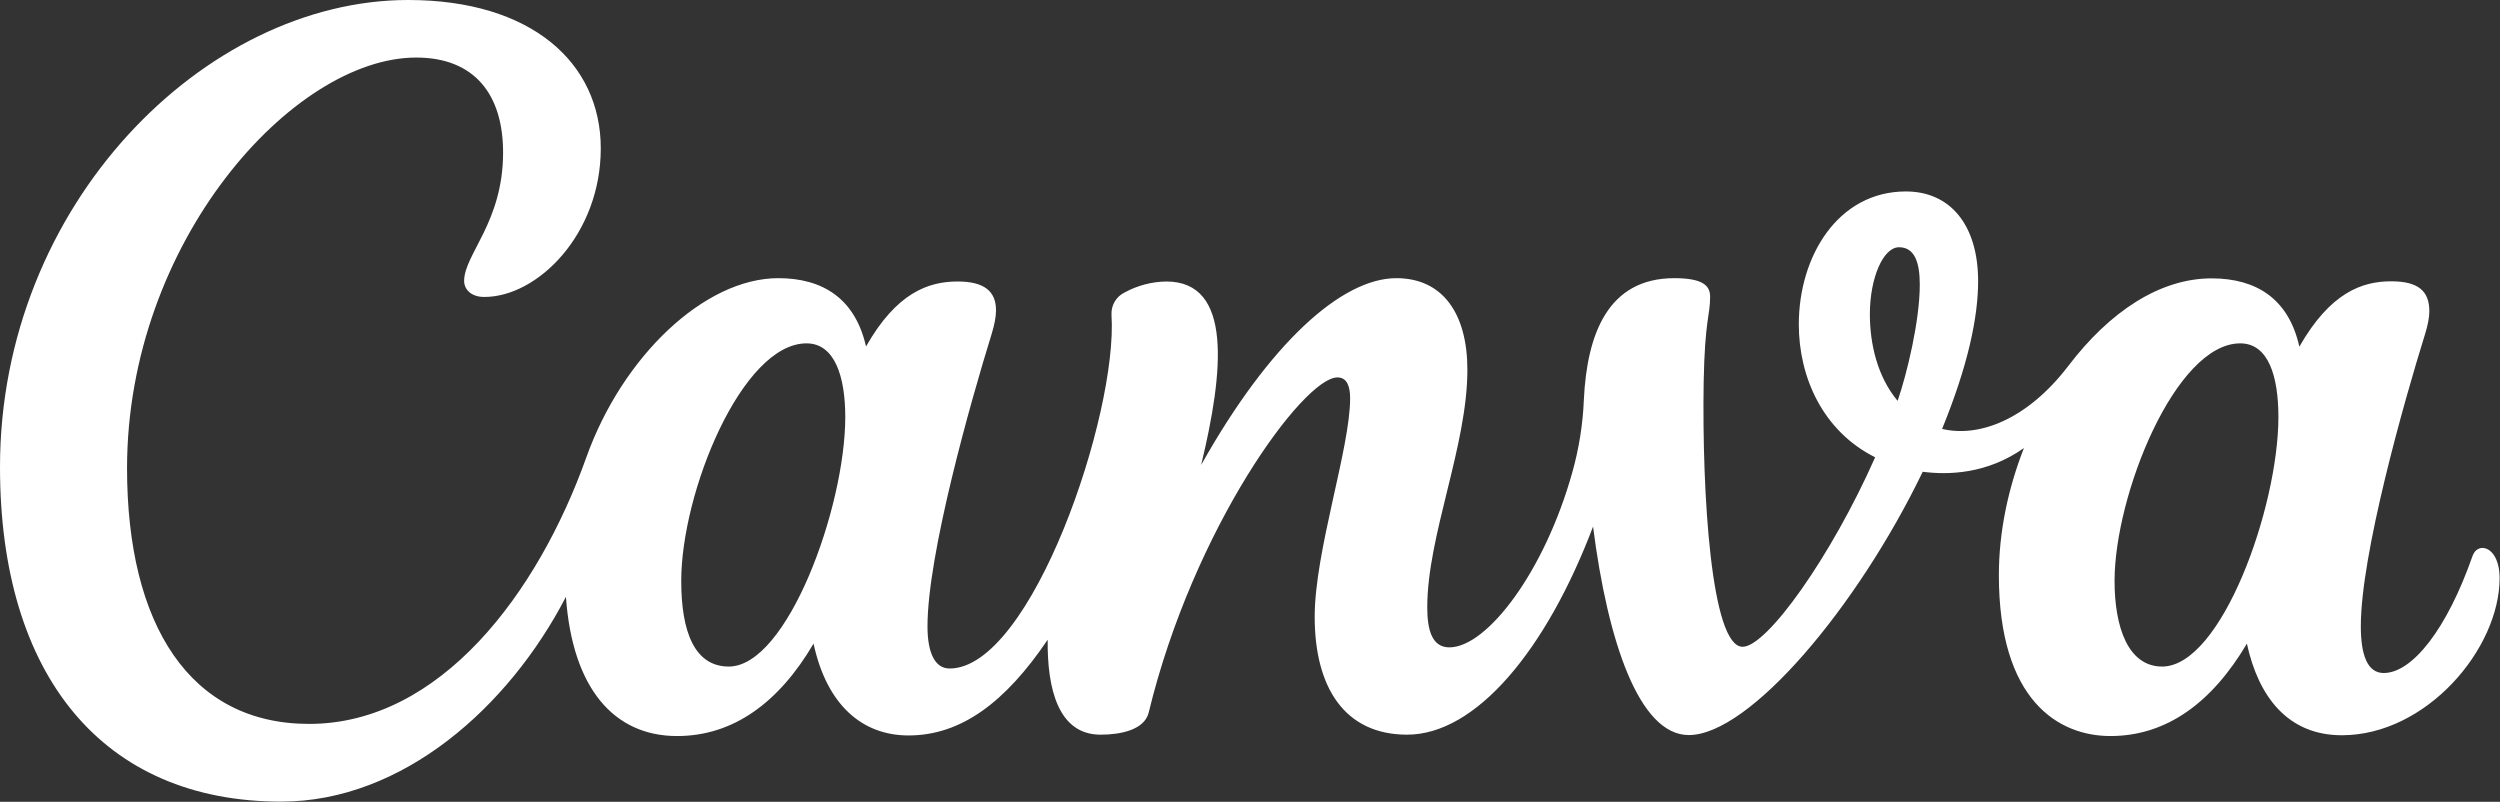 <svg xmlns="http://www.w3.org/2000/svg" id="Capa_1" data-name="Capa 1" viewBox="0 0 127.71 40.96"><rect x="0" y="0" width="127.71" height="40.96" fill="#333333" stroke="none"/><defs><style>      .cls-1 {        fill: #fff;      }    </style></defs><path class="cls-1" d="M126.82,27.99c-.22,0-.42.14-.52.43-1.31,3.74-3.08,5.96-4.53,5.96-.84,0-1.17-.93-1.17-2.39,0-3.66,2.19-11.42,3.29-14.95.13-.43.21-.81.21-1.14,0-1.03-.56-1.53-1.95-1.53-1.5,0-3.12.59-4.69,3.34-.54-2.43-2.18-3.49-4.48-3.49-2.65,0-5.21,1.7-7.32,4.47-2.11,2.76-4.58,3.67-6.45,3.22,1.34-3.28,1.84-5.73,1.84-7.55,0-2.85-1.41-4.58-3.69-4.58-3.47,0-5.47,3.31-5.47,6.79,0,2.69,1.22,5.45,3.9,6.79-2.25,5.08-5.53,9.68-6.77,9.68-1.61,0-2.08-7.87-1.99-13.51.06-3.23.33-3.4.33-4.37,0-.56-.36-.95-1.83-.95-3.41,0-4.46,2.89-4.62,6.2-.05,1.26-.25,2.51-.59,3.72-1.42,5.08-4.36,8.94-6.28,8.94-.89,0-1.13-.89-1.13-2.05,0-3.66,2.05-8.23,2.05-12.13,0-2.87-1.26-4.68-3.63-4.68-2.79,0-6.48,3.32-9.97,9.54,1.15-4.76,1.62-9.37-1.78-9.37-.74.01-1.46.2-2.11.55-.45.21-.72.67-.69,1.16.33,5.07-4.09,18.06-8.27,18.06-.76,0-1.13-.82-1.13-2.15,0-3.67,2.18-11.4,3.28-14.95.14-.46.22-.86.22-1.2,0-.97-.6-1.47-1.96-1.47-1.49,0-3.12.57-4.68,3.32-.55-2.43-2.19-3.49-4.48-3.49-3.76,0-7.96,3.98-9.81,9.16-2.47,6.92-7.45,13.61-14.16,13.61-6.09,0-9.3-5.06-9.3-13.06C6.49,12.37,14.97,2.94,21.26,2.94c3.01,0,4.44,1.92,4.44,4.85,0,3.56-1.99,5.21-1.99,6.56,0,.42.34.82,1.03.82,2.73,0,5.95-3.21,5.95-7.59S27.14,0,20.85,0C10.46,0,0,10.46,0,23.86c0,10.66,5.26,17.09,14.36,17.09,6.21,0,11.63-4.83,14.55-10.46.33,4.67,2.45,7.11,5.68,7.11,2.87,0,5.2-1.71,6.97-4.72.68,3.15,2.5,4.69,4.85,4.69,2.7,0,4.96-1.71,7.11-4.89-.03,2.5.54,4.85,2.7,4.85,1.02,0,2.24-.24,2.46-1.13,2.28-9.42,7.91-17.12,9.64-17.12.51,0,.65.49.65,1.07,0,2.56-1.81,7.81-1.81,11.16,0,3.62,1.54,6.02,4.72,6.02,3.52,0,7.11-4.32,9.5-10.63.75,5.89,2.36,10.65,4.89,10.65,3.1,0,8.61-6.53,11.95-13.45,1.31.17,3.28.12,5.17-1.21-.8,2.04-1.28,4.27-1.28,6.49,0,6.42,3.06,8.22,5.7,8.22,2.87,0,5.19-1.71,6.97-4.72.59,2.71,2.09,4.68,4.85,4.68,4.32,0,8.06-4.41,8.06-8.03,0-.96-.41-1.54-.89-1.54ZM37.23,34.05c-1.74,0-2.43-1.76-2.43-4.37,0-4.55,3.11-12.14,6.4-12.14,1.44,0,1.98,1.69,1.98,3.76,0,4.62-2.96,12.75-5.95,12.75ZM96.94,20.48c-1.04-1.24-1.42-2.92-1.42-4.43,0-1.85.68-3.42,1.49-3.42s1.06.8,1.06,1.91c0,1.86-.66,4.57-1.13,5.93ZM110.45,34.05c-1.74,0-2.43-2.02-2.43-4.37,0-4.39,3.11-12.14,6.42-12.14,1.44,0,1.95,1.68,1.95,3.76,0,4.62-2.91,12.75-5.94,12.75Z"></path></svg>